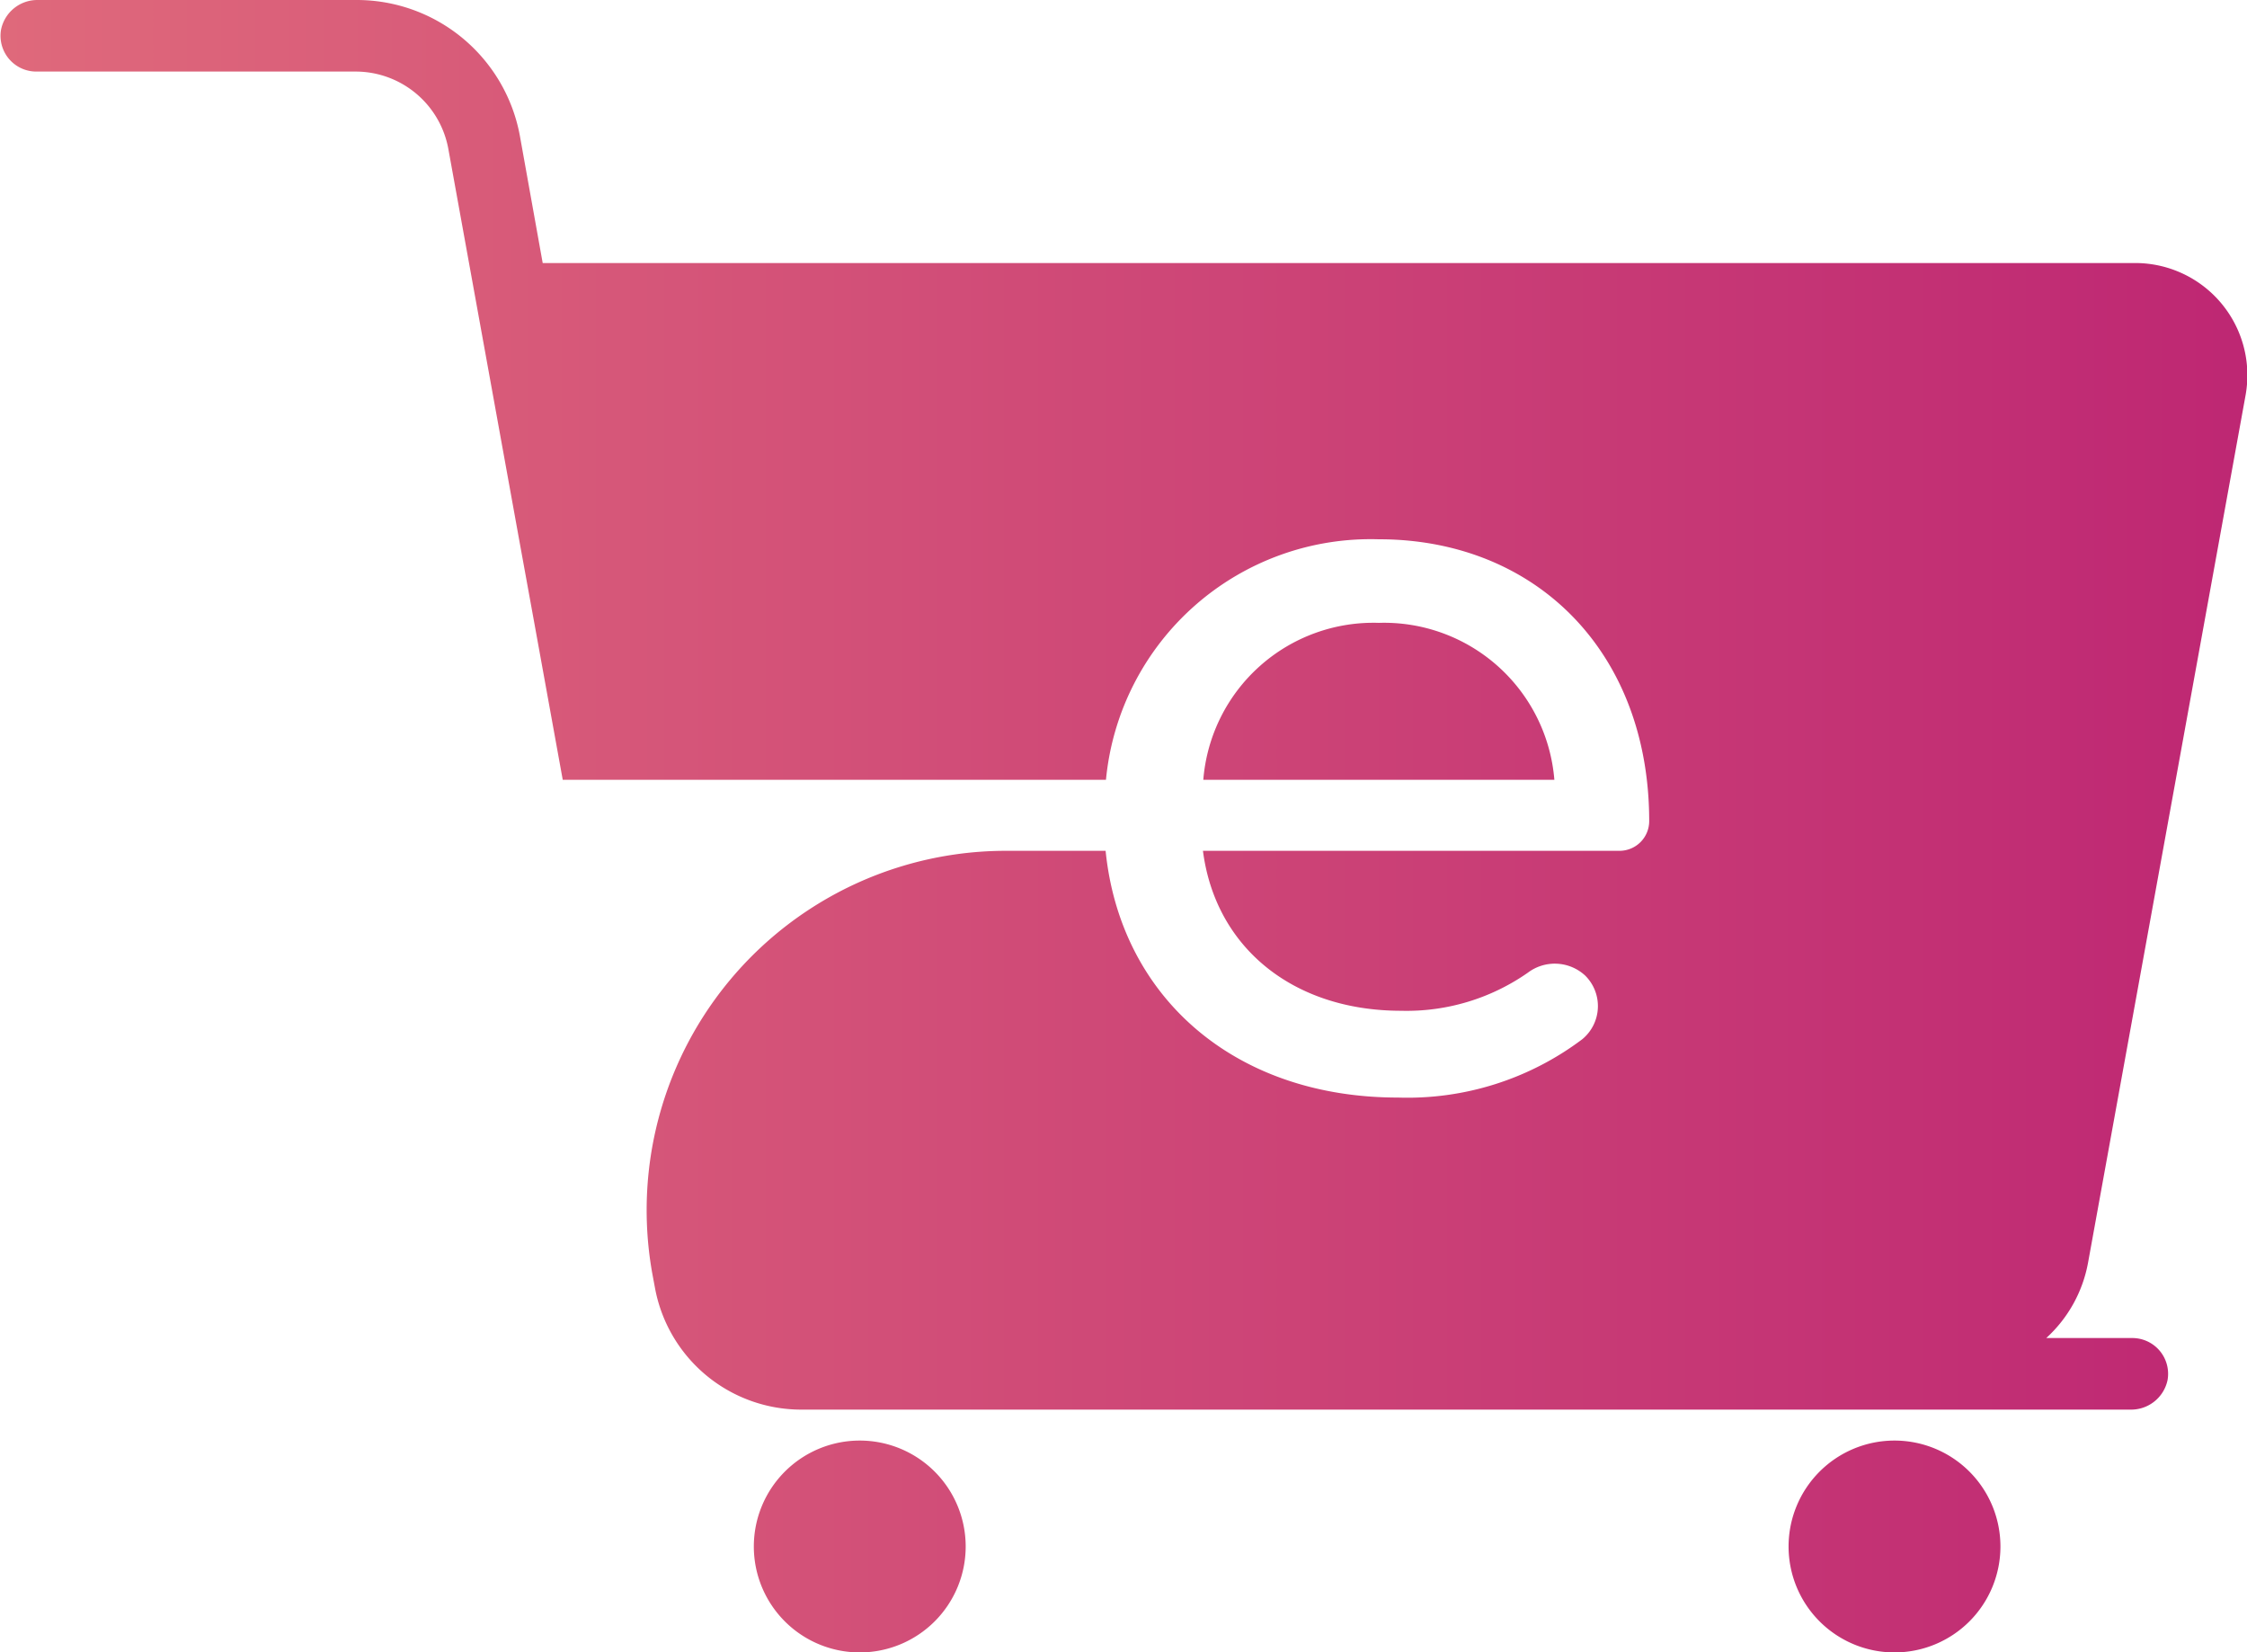 <svg id="OBJECTS" xmlns="http://www.w3.org/2000/svg" xmlns:xlink="http://www.w3.org/1999/xlink" viewBox="0 0 125.58 92.34"><defs><style>.cls-1{fill:url(#New_Gradient_Swatch_6);}</style><linearGradient id="New_Gradient_Swatch_6" x1="301.94" y1="116.72" x2="427.52" y2="116.72" gradientUnits="userSpaceOnUse"><stop offset="0" stop-color="#df697b"/><stop offset="1" stop-color="#be2773"/></linearGradient></defs><path class="cls-1" d="M350,151.06a5.92,5.92,0,1,0,5.91,5.92A5.92,5.92,0,0,0,350,151.06Zm57.83,0a5.92,5.92,0,1,0,5.91,5.92A5.92,5.92,0,0,0,407.78,151.06ZM379,105.36a9.54,9.54,0,0,0-9.81,8.77h19.62A9.55,9.55,0,0,0,379,105.36Zm48.44-12.72a6.27,6.27,0,0,0-6.17-7.39h-89L331,78.17a9.27,9.27,0,0,0-9.12-7.62H304.05A2.07,2.07,0,0,0,302,72.2a2,2,0,0,0,2,2.35h17.88A5.27,5.27,0,0,1,327,78.89l3.95,21.8.85,4.67,1.59,8.77h30.36A14.86,14.86,0,0,1,379,100.69a16.89,16.89,0,0,1,1.9.1c7.81.85,13.21,6.93,13.21,15.65h0a1.66,1.66,0,0,1-1.66,1.66H369.17c.69,5.37,5,8.94,11.08,8.94a11.82,11.82,0,0,0,7.08-2.13,2.5,2.5,0,0,1,3.2.16,2.4,2.4,0,0,1-.16,3.56,16.23,16.23,0,0,1-10.3,3.26c-9.18,0-15.52-5.66-16.34-13.79h-5.57a20.08,20.08,0,0,0-19.76,23.65l.14.75a8.31,8.31,0,0,0,8.18,6.83H421a2.08,2.08,0,0,0,2.08-1.65,2,2,0,0,0-2-2.35H416.3a7.52,7.52,0,0,0,2.34-4.23Z" transform="translate(-301.94 -70.55)"/></svg>